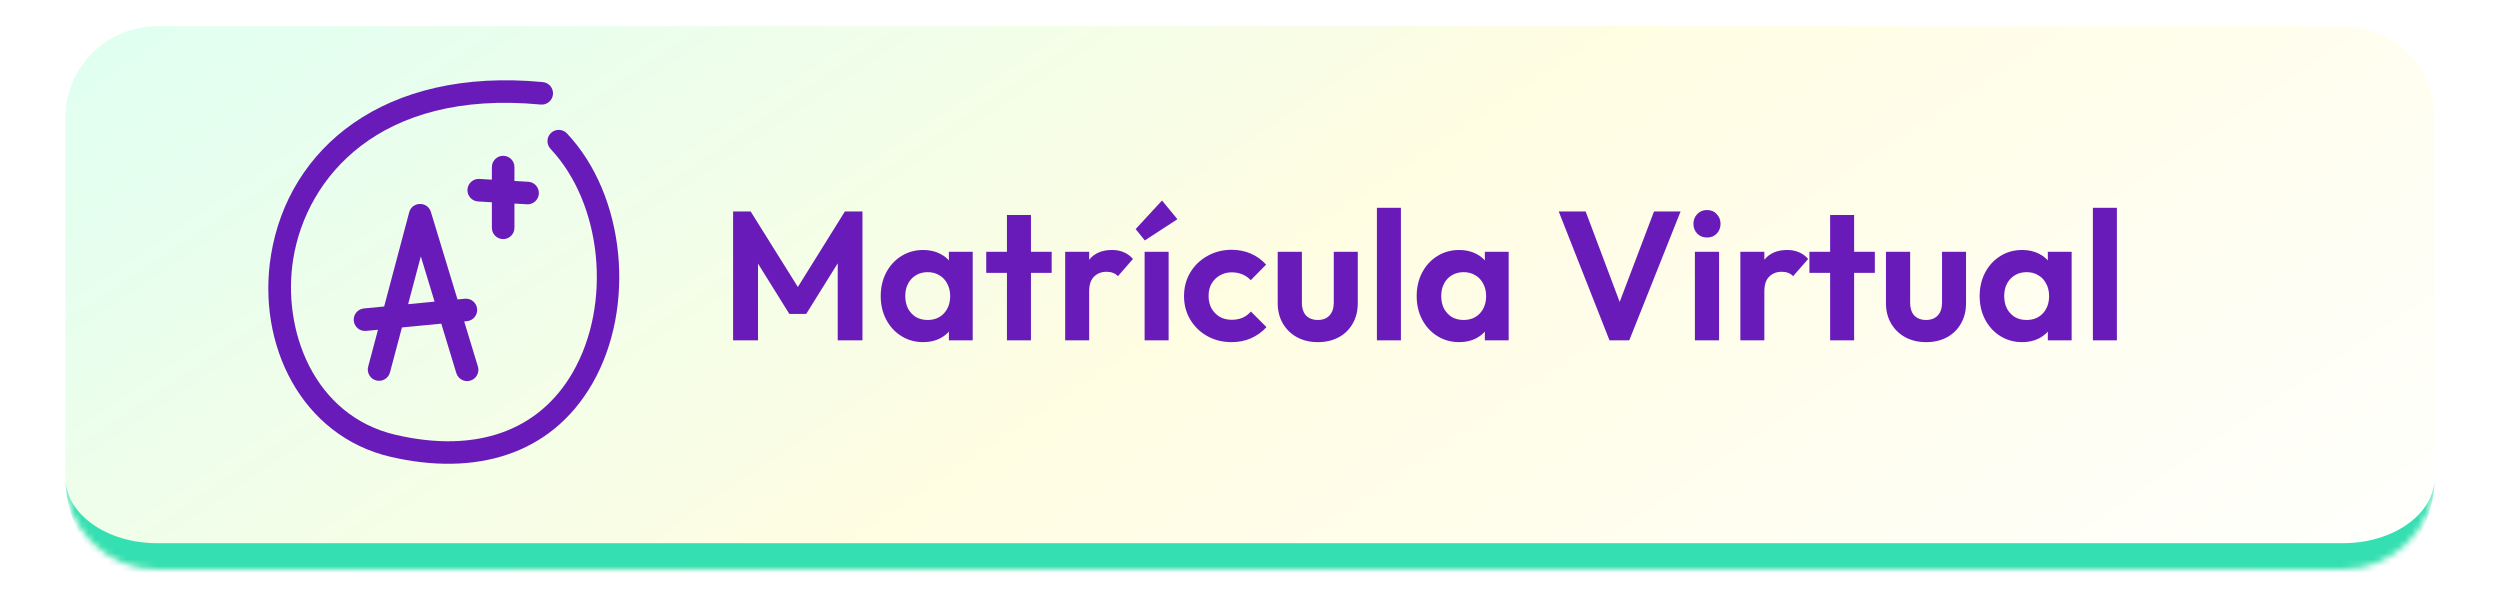 <svg width="382" height="93" viewBox="0 0 382 93" fill="none" xmlns="http://www.w3.org/2000/svg">
<g clip-path="url(#clip0_1376_64)">
<g filter="url(#filter0_d_1376_64)">
<mask id="path-1-inside-1_1376_64" fill="white">
<path d="M10 18C10 10.268 16.268 4 24 4H358C365.732 4 372 10.268 372 18V73C372 80.732 365.732 87 358 87H24C16.268 87 10 80.732 10 73V18Z"/>
</mask>
<path d="M10 18C10 10.268 16.268 4 24 4H358C365.732 4 372 10.268 372 18V73C372 80.732 365.732 87 358 87H24C16.268 87 10 80.732 10 73V18Z" fill="url(#paint0_linear_1376_64)"/>
<path d="M10 4H372H10ZM372 73C372 82.941 363.941 91 354 91H28C18.059 91 10 82.941 10 73C10 78.523 16.268 83 24 83H358C365.732 83 372 78.523 372 73ZM10 87V4V87ZM372 4V87V4Z" fill="#34DFB1" mask="url(#path-1-inside-1_1376_64)"/>
</g>
<path d="M112.016 52V32.316H114.704L122.684 45.084H121.144L129.096 32.316H131.784V52H128.004V38.84L128.732 39.064L123.188 47.968H120.612L115.068 39.064L115.824 38.84V52H112.016ZM141.069 52.28C139.837 52.28 138.726 51.972 137.737 51.356C136.748 50.74 135.973 49.9 135.413 48.836C134.853 47.772 134.573 46.577 134.573 45.252C134.573 43.908 134.853 42.704 135.413 41.64C135.973 40.576 136.748 39.736 137.737 39.12C138.726 38.504 139.837 38.196 141.069 38.196C142.04 38.196 142.908 38.392 143.673 38.784C144.438 39.176 145.045 39.727 145.493 40.436C145.96 41.127 146.212 41.911 146.249 42.788V47.66C146.212 48.556 145.96 49.349 145.493 50.04C145.045 50.731 144.438 51.281 143.673 51.692C142.908 52.084 142.04 52.28 141.069 52.28ZM141.741 48.892C142.768 48.892 143.598 48.556 144.233 47.884C144.868 47.193 145.185 46.307 145.185 45.224C145.185 44.515 145.036 43.889 144.737 43.348C144.457 42.788 144.056 42.359 143.533 42.06C143.029 41.743 142.432 41.584 141.741 41.584C141.069 41.584 140.472 41.743 139.949 42.06C139.445 42.359 139.044 42.788 138.745 43.348C138.465 43.889 138.325 44.515 138.325 45.224C138.325 45.952 138.465 46.596 138.745 47.156C139.044 47.697 139.445 48.127 139.949 48.444C140.472 48.743 141.069 48.892 141.741 48.892ZM144.989 52V48.36L145.577 45.056L144.989 41.808V38.476H148.629V52H144.989ZM153.862 52V32.848H157.53V52H153.862ZM150.698 41.696V38.476H160.694V41.696H150.698ZM162.757 52V38.476H166.425V52H162.757ZM166.425 44.524L164.997 43.572C165.165 41.911 165.65 40.604 166.453 39.652C167.255 38.681 168.413 38.196 169.925 38.196C170.578 38.196 171.166 38.308 171.689 38.532C172.211 38.737 172.687 39.083 173.117 39.568L170.821 42.2C170.615 41.976 170.363 41.808 170.065 41.696C169.785 41.584 169.458 41.528 169.085 41.528C168.301 41.528 167.657 41.78 167.153 42.284C166.667 42.769 166.425 43.516 166.425 44.524ZM174.897 52V38.476H178.565V52H174.897ZM174.925 36.74L173.525 35.004L177.557 30.636L179.909 33.492L174.925 36.74ZM188.199 52.28C186.818 52.28 185.577 51.972 184.475 51.356C183.374 50.74 182.506 49.9 181.871 48.836C181.237 47.772 180.919 46.577 180.919 45.252C180.919 43.908 181.237 42.704 181.871 41.64C182.506 40.576 183.374 39.736 184.475 39.12C185.595 38.485 186.837 38.168 188.199 38.168C189.263 38.168 190.243 38.364 191.139 38.756C192.035 39.148 192.81 39.708 193.463 40.436L191.111 42.816C190.757 42.424 190.327 42.125 189.823 41.92C189.338 41.715 188.797 41.612 188.199 41.612C187.527 41.612 186.921 41.771 186.379 42.088C185.857 42.387 185.437 42.807 185.119 43.348C184.821 43.871 184.671 44.496 184.671 45.224C184.671 45.933 184.821 46.568 185.119 47.128C185.437 47.669 185.857 48.099 186.379 48.416C186.921 48.715 187.527 48.864 188.199 48.864C188.815 48.864 189.366 48.761 189.851 48.556C190.355 48.332 190.785 48.015 191.139 47.604L193.519 49.984C192.829 50.731 192.035 51.3 191.139 51.692C190.243 52.084 189.263 52.28 188.199 52.28ZM201.365 52.28C200.17 52.28 199.106 52.028 198.173 51.524C197.258 51.02 196.539 50.32 196.017 49.424C195.494 48.528 195.233 47.492 195.233 46.316V38.476H198.929V46.232C198.929 46.792 199.022 47.277 199.209 47.688C199.395 48.08 199.675 48.379 200.049 48.584C200.422 48.789 200.861 48.892 201.365 48.892C202.13 48.892 202.727 48.659 203.157 48.192C203.586 47.725 203.801 47.072 203.801 46.232V38.476H207.469V46.316C207.469 47.511 207.207 48.556 206.685 49.452C206.181 50.348 205.462 51.048 204.529 51.552C203.614 52.037 202.559 52.28 201.365 52.28ZM210.39 52V31.756H214.058V52H210.39ZM222.964 52.28C221.732 52.28 220.621 51.972 219.632 51.356C218.642 50.74 217.868 49.9 217.308 48.836C216.748 47.772 216.468 46.577 216.468 45.252C216.468 43.908 216.748 42.704 217.308 41.64C217.868 40.576 218.642 39.736 219.632 39.12C220.621 38.504 221.732 38.196 222.964 38.196C223.934 38.196 224.802 38.392 225.568 38.784C226.333 39.176 226.94 39.727 227.388 40.436C227.854 41.127 228.106 41.911 228.144 42.788V47.66C228.106 48.556 227.854 49.349 227.388 50.04C226.94 50.731 226.333 51.281 225.568 51.692C224.802 52.084 223.934 52.28 222.964 52.28ZM223.636 48.892C224.662 48.892 225.493 48.556 226.128 47.884C226.762 47.193 227.08 46.307 227.08 45.224C227.08 44.515 226.93 43.889 226.632 43.348C226.352 42.788 225.95 42.359 225.428 42.06C224.924 41.743 224.326 41.584 223.636 41.584C222.964 41.584 222.366 41.743 221.844 42.06C221.34 42.359 220.938 42.788 220.64 43.348C220.36 43.889 220.22 44.515 220.22 45.224C220.22 45.952 220.36 46.596 220.64 47.156C220.938 47.697 221.34 48.127 221.844 48.444C222.366 48.743 222.964 48.892 223.636 48.892ZM226.884 52V48.36L227.472 45.056L226.884 41.808V38.476H230.524V52H226.884ZM245.929 52L238.173 32.316H242.289L248.281 48.248H246.685L252.733 32.316H256.793L248.953 52H245.929ZM258.979 52V38.476H262.675V52H258.979ZM260.827 36.292C260.23 36.292 259.735 36.096 259.343 35.704C258.951 35.293 258.755 34.789 258.755 34.192C258.755 33.613 258.951 33.119 259.343 32.708C259.735 32.297 260.23 32.092 260.827 32.092C261.443 32.092 261.938 32.297 262.311 32.708C262.703 33.119 262.899 33.613 262.899 34.192C262.899 34.789 262.703 35.293 262.311 35.704C261.938 36.096 261.443 36.292 260.827 36.292ZM265.925 52V38.476H269.593V52H265.925ZM269.593 44.524L268.165 43.572C268.333 41.911 268.818 40.604 269.621 39.652C270.423 38.681 271.581 38.196 273.093 38.196C273.746 38.196 274.334 38.308 274.857 38.532C275.379 38.737 275.855 39.083 276.285 39.568L273.989 42.2C273.783 41.976 273.531 41.808 273.233 41.696C272.953 41.584 272.626 41.528 272.253 41.528C271.469 41.528 270.825 41.78 270.321 42.284C269.835 42.769 269.593 43.516 269.593 44.524ZM279.643 52V32.848H283.311V52H279.643ZM276.479 41.696V38.476H286.475V41.696H276.479ZM294.306 52.28C293.111 52.28 292.047 52.028 291.114 51.524C290.199 51.02 289.481 50.32 288.958 49.424C288.435 48.528 288.174 47.492 288.174 46.316V38.476H291.87V46.232C291.87 46.792 291.963 47.277 292.15 47.688C292.337 48.08 292.617 48.379 292.99 48.584C293.363 48.789 293.802 48.892 294.306 48.892C295.071 48.892 295.669 48.659 296.098 48.192C296.527 47.725 296.742 47.072 296.742 46.232V38.476H300.41V46.316C300.41 47.511 300.149 48.556 299.626 49.452C299.122 50.348 298.403 51.048 297.47 51.552C296.555 52.037 295.501 52.28 294.306 52.28ZM308.987 52.28C307.755 52.28 306.644 51.972 305.655 51.356C304.666 50.74 303.891 49.9 303.331 48.836C302.771 47.772 302.491 46.577 302.491 45.252C302.491 43.908 302.771 42.704 303.331 41.64C303.891 40.576 304.666 39.736 305.655 39.12C306.644 38.504 307.755 38.196 308.987 38.196C309.958 38.196 310.826 38.392 311.591 38.784C312.356 39.176 312.963 39.727 313.411 40.436C313.878 41.127 314.13 41.911 314.167 42.788V47.66C314.13 48.556 313.878 49.349 313.411 50.04C312.963 50.731 312.356 51.281 311.591 51.692C310.826 52.084 309.958 52.28 308.987 52.28ZM309.659 48.892C310.686 48.892 311.516 48.556 312.151 47.884C312.786 47.193 313.103 46.307 313.103 45.224C313.103 44.515 312.954 43.889 312.655 43.348C312.375 42.788 311.974 42.359 311.451 42.06C310.947 41.743 310.35 41.584 309.659 41.584C308.987 41.584 308.39 41.743 307.867 42.06C307.363 42.359 306.962 42.788 306.663 43.348C306.383 43.889 306.243 44.515 306.243 45.224C306.243 45.952 306.383 46.596 306.663 47.156C306.962 47.697 307.363 48.127 307.867 48.444C308.39 48.743 308.987 48.892 309.659 48.892ZM312.907 52V48.36L313.495 45.056L312.907 41.808V38.476H316.547V52H312.907ZM319.792 52V31.756H323.46V52H319.792Z" fill="#691BBA"/>
<path d="M57.479 58.131C58.399 58.375 59.344 57.828 59.588 56.907L61.416 50.034L67.427 49.455L69.724 57.009C70.002 57.921 70.965 58.434 71.876 58.157C72.787 57.88 73.301 56.917 73.024 56.006L70.929 49.117L71.356 49.076C72.304 48.985 72.999 48.142 72.907 47.194C72.816 46.247 71.973 45.552 71.026 45.644L69.905 45.752L65.84 32.384C65.338 30.734 62.97 30.767 62.524 32.442L58.699 46.832L55.605 47.13C54.657 47.221 53.963 48.064 54.054 49.011C54.146 49.961 54.99 50.654 55.936 50.562L57.754 50.387L56.256 56.021C56.011 56.942 56.559 57.886 57.479 58.131ZM64.302 39.178L66.403 46.089L62.361 46.479L64.302 39.178Z" fill="#691BBA"/>
<path d="M76.883 36.534C77.835 36.534 78.607 35.762 78.607 34.809V31.106C80.625 31.223 80.536 31.219 80.619 31.219C81.525 31.219 82.285 30.512 82.338 29.595C82.393 28.644 81.667 27.829 80.717 27.774L78.607 27.652V25.53C78.607 24.578 77.835 23.806 76.883 23.806C75.931 23.806 75.159 24.578 75.159 25.53V27.452L73.248 27.342C72.298 27.287 71.483 28.013 71.427 28.963C71.373 29.914 72.099 30.729 73.049 30.784L75.159 30.907V34.809C75.159 35.762 75.931 36.534 76.883 36.534Z" fill="#691BBA"/>
<path d="M86.633 20.386C85.981 19.693 84.89 19.659 84.196 20.311C83.503 20.964 83.469 22.055 84.122 22.749C92.005 31.129 93.534 46.439 87.529 56.877C82.342 65.894 72.733 69.292 60.473 66.446C47.929 63.533 43.042 50.4 44.813 39.522C46.82 27.195 57.925 13.631 82.615 15.975C83.563 16.064 84.404 15.369 84.494 14.421C84.584 13.473 83.888 12.632 82.94 12.542C58.642 10.235 44.063 22.672 41.41 38.968C39.181 52.66 46.07 66.641 59.693 69.805C72.527 72.785 84.176 69.62 90.518 58.597C97.196 46.988 95.606 29.924 86.633 20.386Z" fill="#691BBA"/>
</g>
<defs>
<filter id="filter0_d_1376_64" x="5.4" y="-0.6" width="371.2" height="92.2" filterUnits="userSpaceOnUse" color-interpolation-filters="sRGB">
<feFlood flood-opacity="0" result="BackgroundImageFix"/>
<feColorMatrix in="SourceAlpha" type="matrix" values="0 0 0 0 0 0 0 0 0 0 0 0 0 0 0 0 0 0 127 0" result="hardAlpha"/>
<feOffset/>
<feGaussianBlur stdDeviation="2.3"/>
<feComposite in2="hardAlpha" operator="out"/>
<feColorMatrix type="matrix" values="0 0 0 0 0 0 0 0 0 0 0 0 0 0 0 0 0 0 0.18 0"/>
<feBlend mode="normal" in2="BackgroundImageFix" result="effect1_dropShadow_1376_64"/>
<feBlend mode="normal" in="SourceGraphic" in2="effect1_dropShadow_1376_64" result="shape"/>
</filter>
<linearGradient id="paint0_linear_1376_64" x1="372" y1="95.384" x2="212.302" y2="-142.634" gradientUnits="userSpaceOnUse">
<stop stop-color="white"/>
<stop offset="0.5" stop-color="#FFFDE2"/>
<stop offset="1" stop-color="#DDFFF3"/>
</linearGradient>
<clipPath id="clip0_1376_64">
<rect width="382" height="93" fill="white"/>
</clipPath>
</defs>
</svg>
